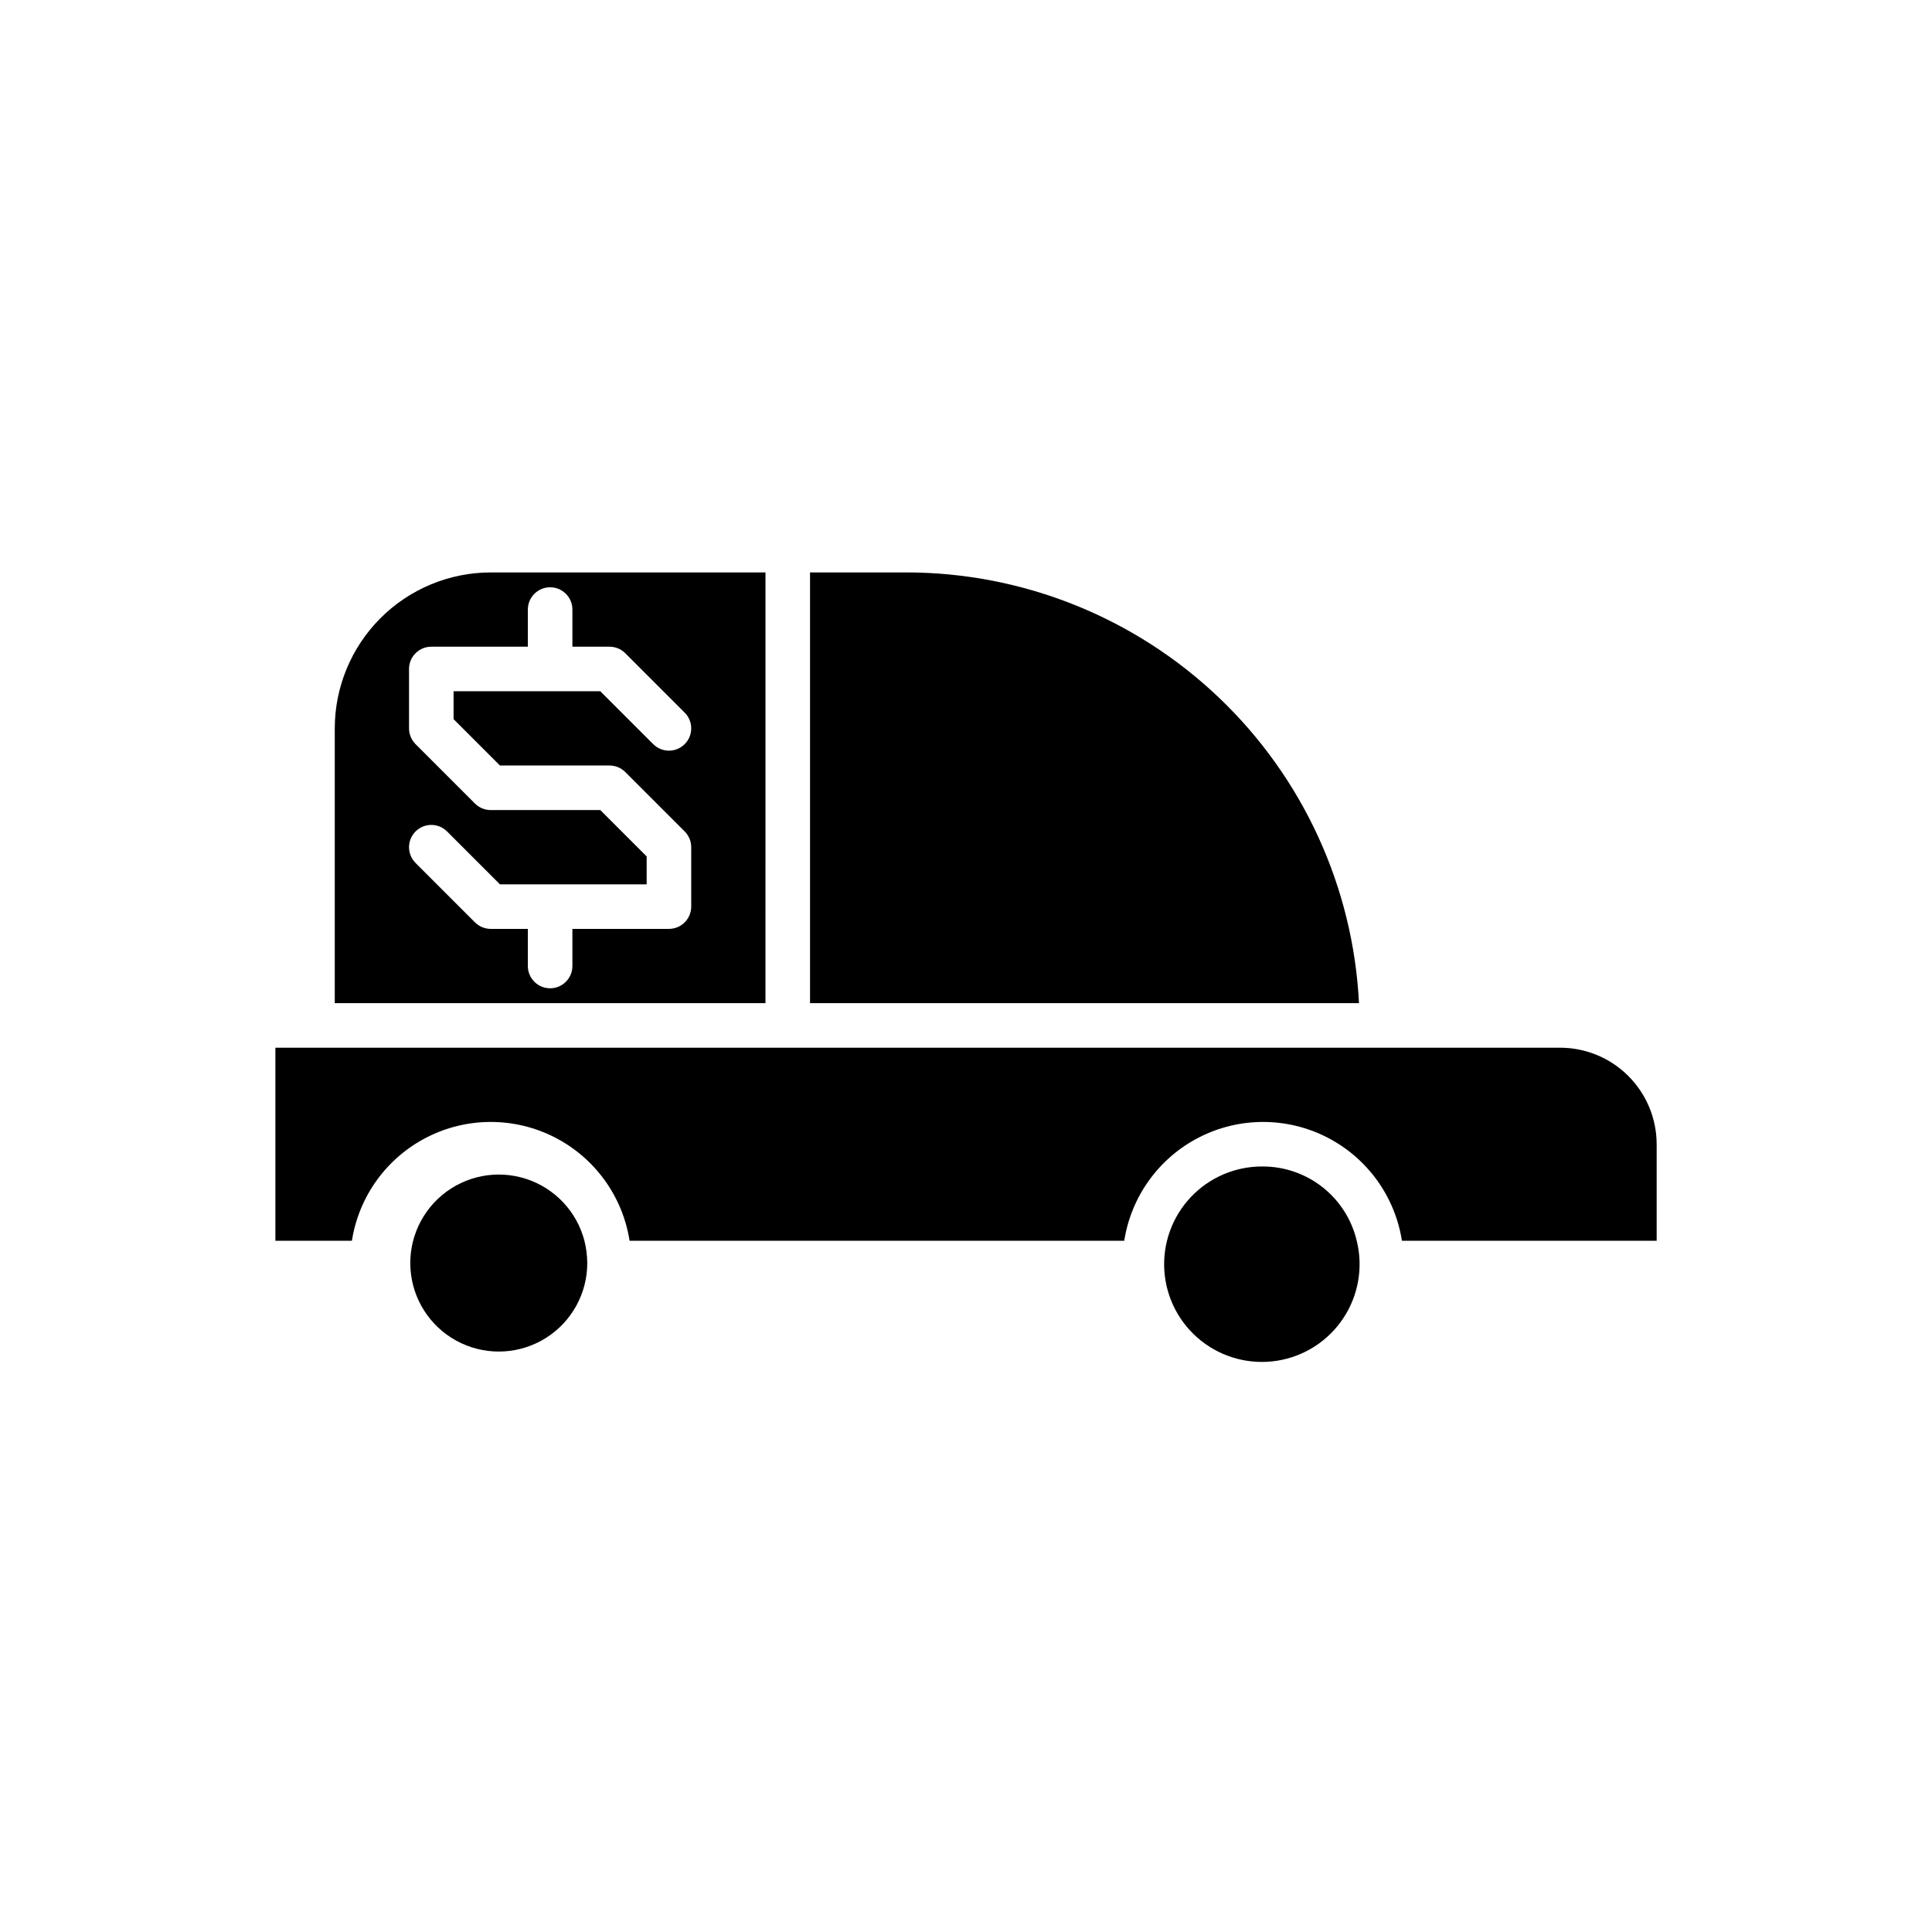 <?xml version="1.0" encoding="UTF-8"?>
<!-- The Best Svg Icon site in the world: iconSvg.co, Visit us! https://iconsvg.co -->
<svg fill="#000000" width="800px" height="800px" version="1.1" viewBox="144 144 512 512" xmlns="http://www.w3.org/2000/svg">
 <g>
  <path d="m557.44 421.65h-340.46v51.168h20.277c1.848-11.797 9.234-21.992 19.867-27.418 10.633-5.43 23.223-5.43 33.859 0 10.633 5.426 18.02 15.621 19.863 27.418h131.09c1.844-11.797 9.23-21.992 19.863-27.418 10.633-5.43 23.227-5.43 33.859 0 10.633 5.426 18.02 15.621 19.867 27.418h67.508v-25.586c-0.008-6.781-2.707-13.285-7.504-18.082-4.793-4.797-11.297-7.492-18.082-7.5z"/>
  <path d="m478.72 453.13c-7.25-0.086-14.203 2.871-19.172 8.148-4.969 5.281-7.5 12.402-6.973 19.633 0.527 7.231 4.062 13.91 9.742 18.414 5.684 4.504 12.992 6.418 20.152 5.281s13.52-5.223 17.523-11.27c4.008-6.043 5.297-13.488 3.555-20.523-1.324-5.594-4.496-10.578-9-14.148-4.504-3.57-10.082-5.519-15.828-5.535z"/>
  <path d="m298.88 472.82c-2.019-7.769-7.871-13.961-15.508-16.422-7.641-2.461-16.004-0.844-22.176 4.285-6.172 5.129-9.297 13.055-8.277 21.016 1.02 7.961 6.035 14.848 13.301 18.254 7.262 3.41 15.766 2.867 22.539-1.434 6.773-4.305 10.875-11.773 10.875-19.797-0.02-1.992-0.273-3.973-0.754-5.902z"/>
  <path d="m384.25 295.7h-25.582v114.14h145.48c-1.551-30.77-14.855-59.766-37.168-81.008-22.312-21.238-51.926-33.102-82.734-33.137z"/>
  <path d="m346.86 295.7h-72.816c-10.957 0.012-21.465 4.367-29.211 12.117-7.746 7.746-12.105 18.254-12.117 29.211v72.816h114.14zm-70.371 51.168h29.043c1.566 0 3.066 0.621 4.172 1.73l15.742 15.742h0.004c1.105 1.105 1.73 2.609 1.73 4.176v15.742c-0.004 3.262-2.644 5.902-5.906 5.906h-25.582v9.84c0 3.258-2.644 5.902-5.906 5.902-3.258 0-5.902-2.644-5.902-5.902v-9.84h-9.84c-1.566-0.004-3.066-0.625-4.176-1.73l-15.742-15.742v-0.004c-2.305-2.305-2.305-6.043 0-8.348 2.305-2.305 6.043-2.305 8.348 0l14.016 14.016h38.883v-7.394l-12.285-12.285h-29.043c-1.566-0.004-3.066-0.625-4.176-1.73l-15.742-15.742v-0.004c-1.109-1.105-1.73-2.606-1.73-4.172v-15.746c0-3.258 2.644-5.902 5.902-5.902h25.586v-9.84c0-3.262 2.644-5.906 5.902-5.906 3.262 0 5.906 2.644 5.906 5.906v9.84h9.84c1.566 0 3.066 0.621 4.172 1.73l15.742 15.742h0.004c2.305 2.305 2.305 6.043 0 8.348-2.305 2.309-6.043 2.309-8.348 0l-1.391-1.391-12.625-12.621h-38.883v7.394z"/>
 </g>
</svg>
